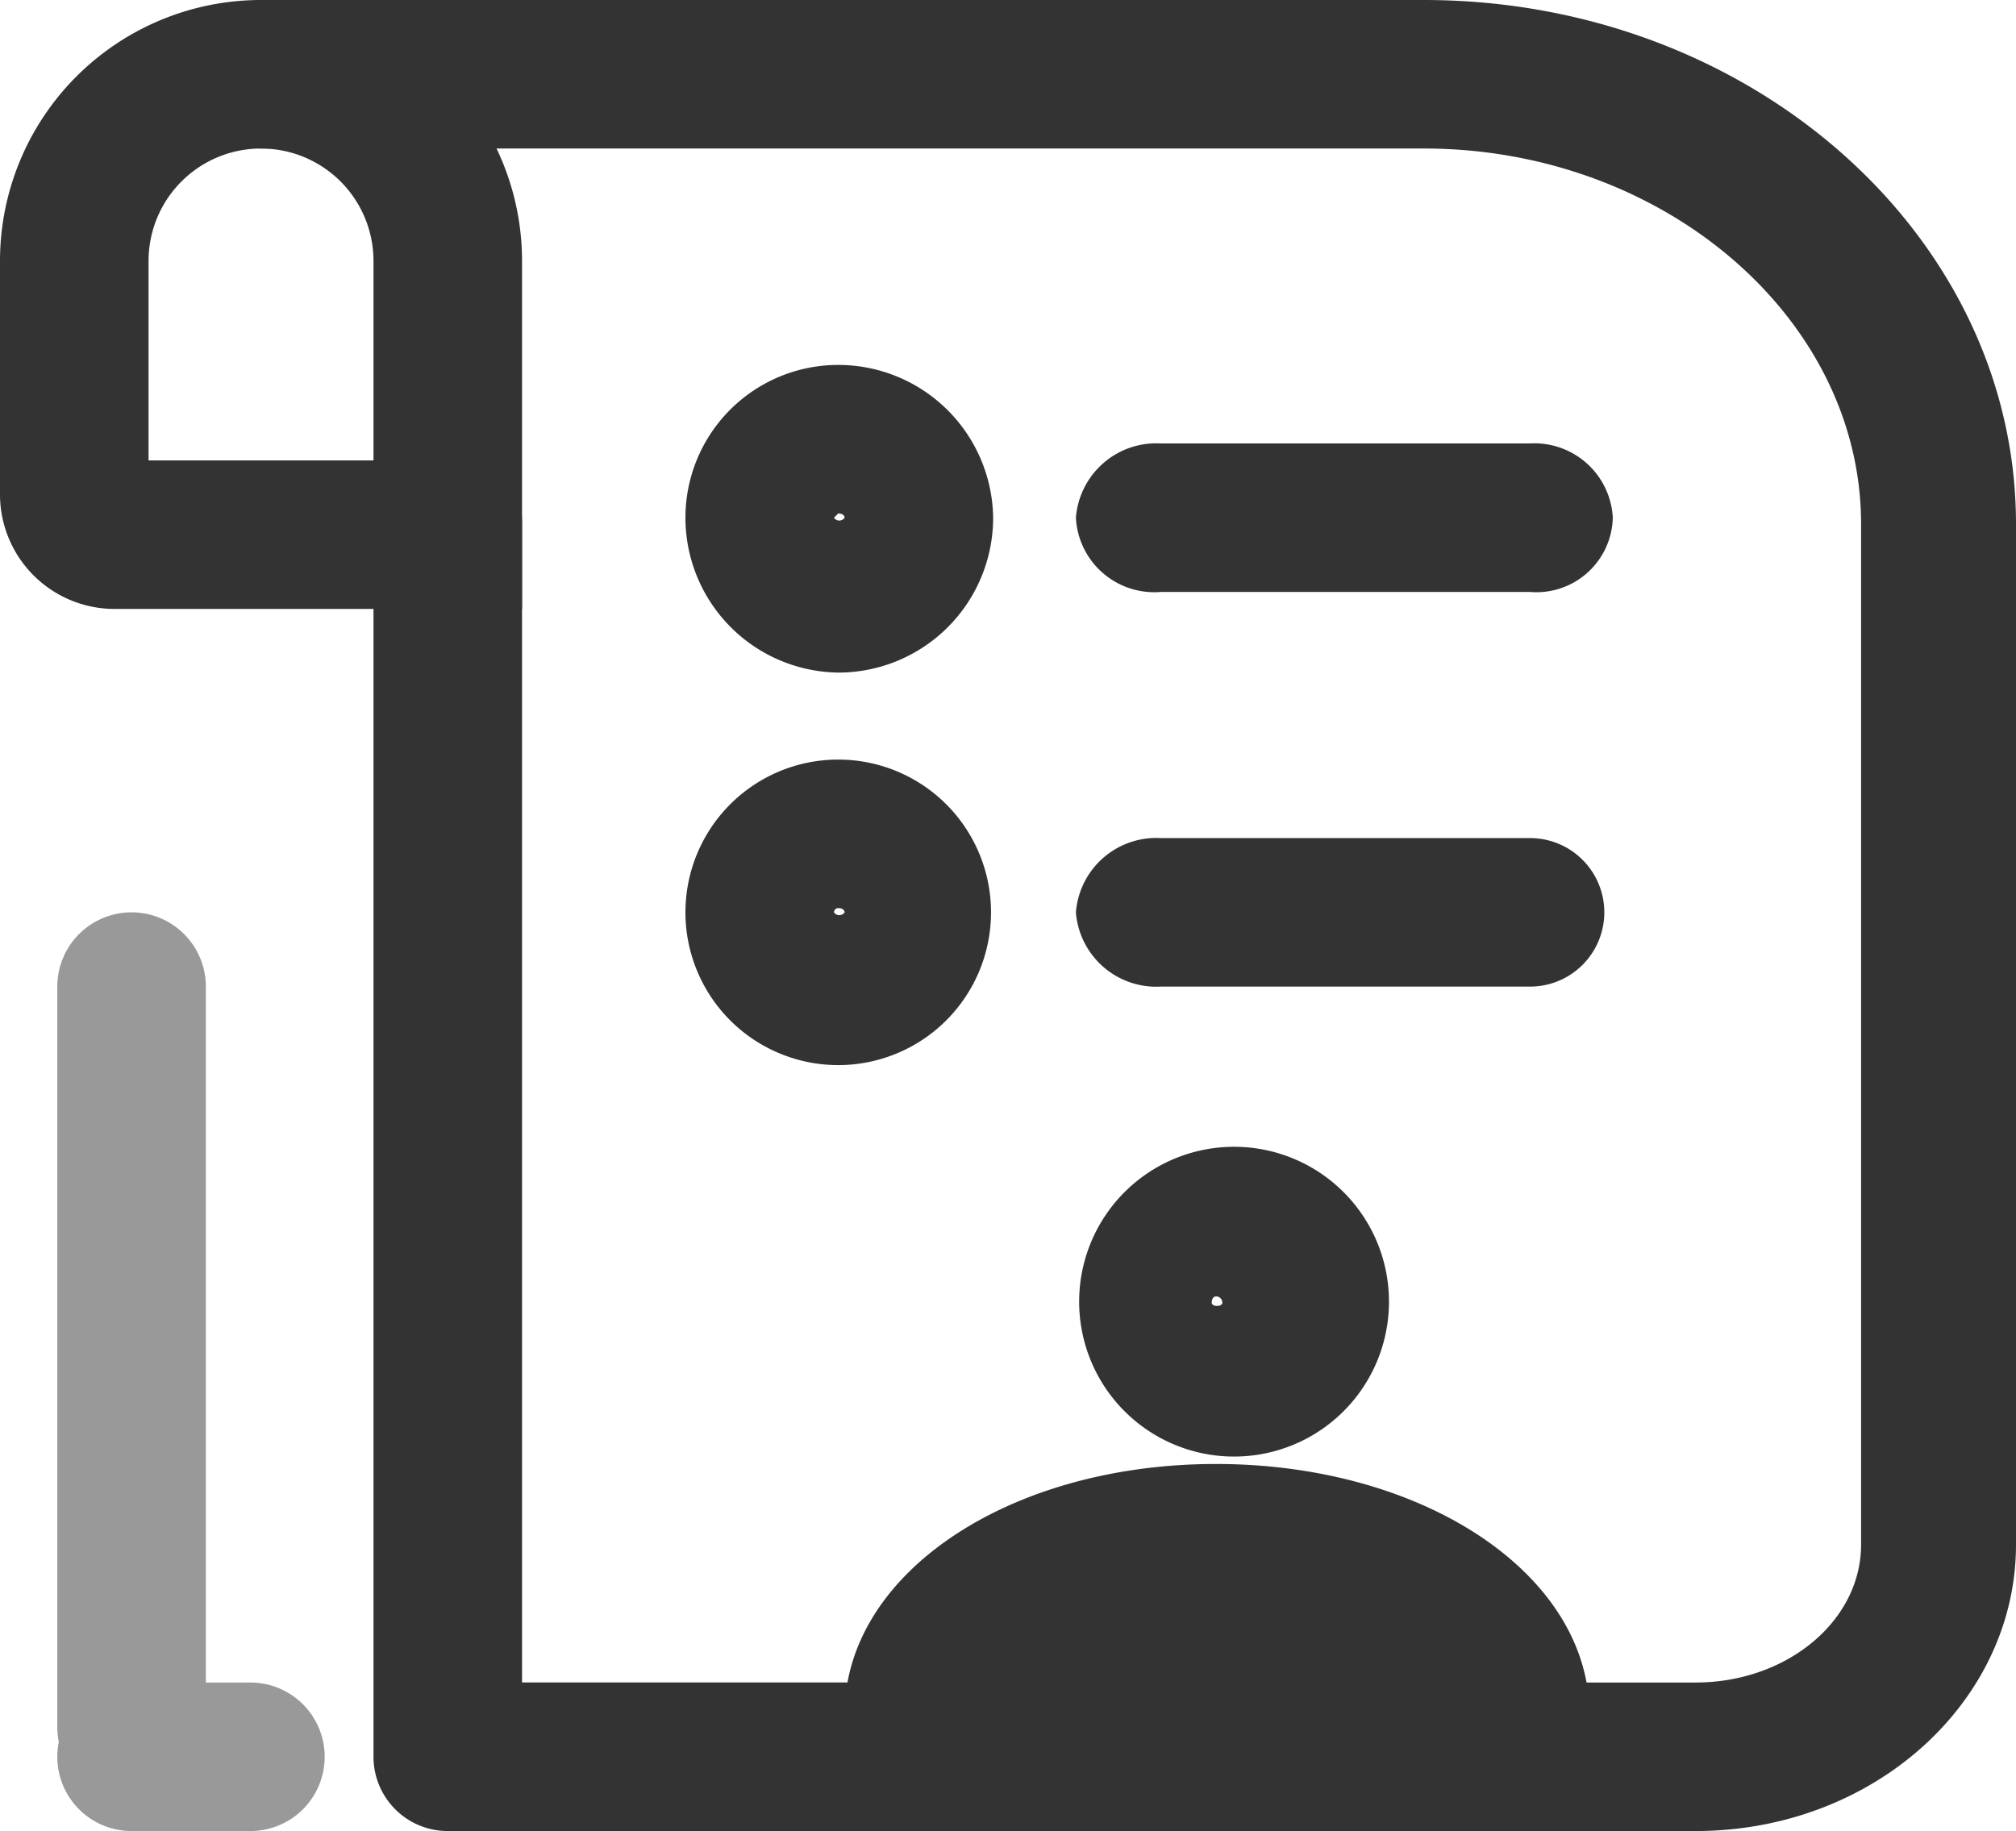 <svg xmlns="http://www.w3.org/2000/svg" viewBox="0 0 95 86.3"><g id="Layer_2" data-name="Layer 2"><g id="Layer_1-2" data-name="Layer 1"><path d="M79.9,86.3H22a3.6,3.6,0,0,1-3.6-3.5A3.5,3.5,0,0,1,22,79.3H79.9c4.3,0,7.8-2.9,7.8-6.5V24.7C87.7,15,78.4,7,67.1,7H12.5A3.6,3.6,0,0,1,8.8,3.5,3.7,3.7,0,0,1,12.5,0H67.1C82.5,0,95,11.1,95,24.7V72.8C95,80.2,88.3,86.3,79.9,86.3Z" style="fill:#333"/><path d="M12.3,7a5.3,5.3,0,0,1,5.3,5.3v9.4H7V12.3A5.3,5.3,0,0,1,12.3,7m0-7h0A12.3,12.3,0,0,0,0,12.3v11a5.4,5.4,0,0,0,5.4,5.4H24.6V12.3A12.3,12.3,0,0,0,12.3,0Z" style="fill:#333"/><path d="M40,86.3H21.1a3.5,3.5,0,0,1-3.5-3.5V24.6a3.5,3.5,0,0,1,3.5-3.5,3.5,3.5,0,0,1,3.5,3.5V79.3H40a3.5,3.5,0,0,1,3.5,3.5A3.5,3.5,0,0,1,40,86.3Z" style="fill:#333"/><path d="M39.5,31.7a7.3,7.3,0,0,1-7.2-7.3,7.2,7.2,0,0,1,7.2-7.2,7.3,7.3,0,0,1,7.3,7.2A7.3,7.3,0,0,1,39.5,31.7Zm0-7.5-.2.2a.3.3,0,0,0,.5,0C39.8,24.3,39.7,24.2,39.5,24.2Z" style="fill:#333"/><path d="M72.1,27.9H54.7a3.7,3.7,0,0,1-4-3.5,3.8,3.8,0,0,1,4-3.5H72.1A3.7,3.7,0,0,1,76,24.4,3.6,3.6,0,0,1,72.1,27.9Z" style="fill:#333"/><path d="M39.5,50.2a7.2,7.2,0,0,1,0-14.4,7.2,7.2,0,1,1,0,14.4Zm0-7.4a.2.2,0,0,0-.2.2.3.3,0,0,0,.5,0C39.8,42.9,39.7,42.8,39.5,42.8Z" style="fill:#333"/><path d="M57.3,68.6a7.3,7.3,0,0,1,0-14.5,7.3,7.3,0,1,1,0,14.5Zm0-7.5c-.1,0-.2.1-.2.3s.5.2.5,0A.3.3,0,0,0,57.3,61.1Z" style="fill:#333"/><path d="M72.1,46.5H54.7a3.8,3.8,0,0,1-4-3.5,3.8,3.8,0,0,1,4-3.5H72.1a3.5,3.5,0,1,1,0,7Z" style="fill:#333"/><path d="M71.4,80.8a5.3,5.3,0,0,1-.5,2H43.7a5.1,5.1,0,0,1-.4-2c0-4.6,6.3-8.2,14-8.2S71.4,76.2,71.4,80.8Z" style="fill:#333"/><path d="M70.9,86.3H43.7a3.5,3.5,0,0,1-3.2-2.2,7.8,7.8,0,0,1-.7-3.3c0-6.6,7.7-11.8,17.5-11.8s17.6,5.2,17.6,11.8a9.8,9.8,0,0,1-.7,3.3A3.6,3.6,0,0,1,70.9,86.3Zm-23.4-7H67.1c-1.4-1.6-5-3.3-9.8-3.3S49,77.7,47.5,79.3Z" style="fill:#333"/><path d="M6.2,84.9a3.5,3.5,0,0,1-3.5-3.5V46.5A3.5,3.5,0,0,1,6.2,43a3.5,3.5,0,0,1,3.5,3.5V81.4A3.5,3.5,0,0,1,6.2,84.9Z" style="fill:#999"/><path d="M11.8,86.3H6.2a3.5,3.5,0,0,1-3.5-3.5,3.5,3.5,0,0,1,3.5-3.5h5.6a3.5,3.5,0,0,1,3.5,3.5A3.5,3.5,0,0,1,11.8,86.3Z" style="fill:#999"/></g></g></svg>